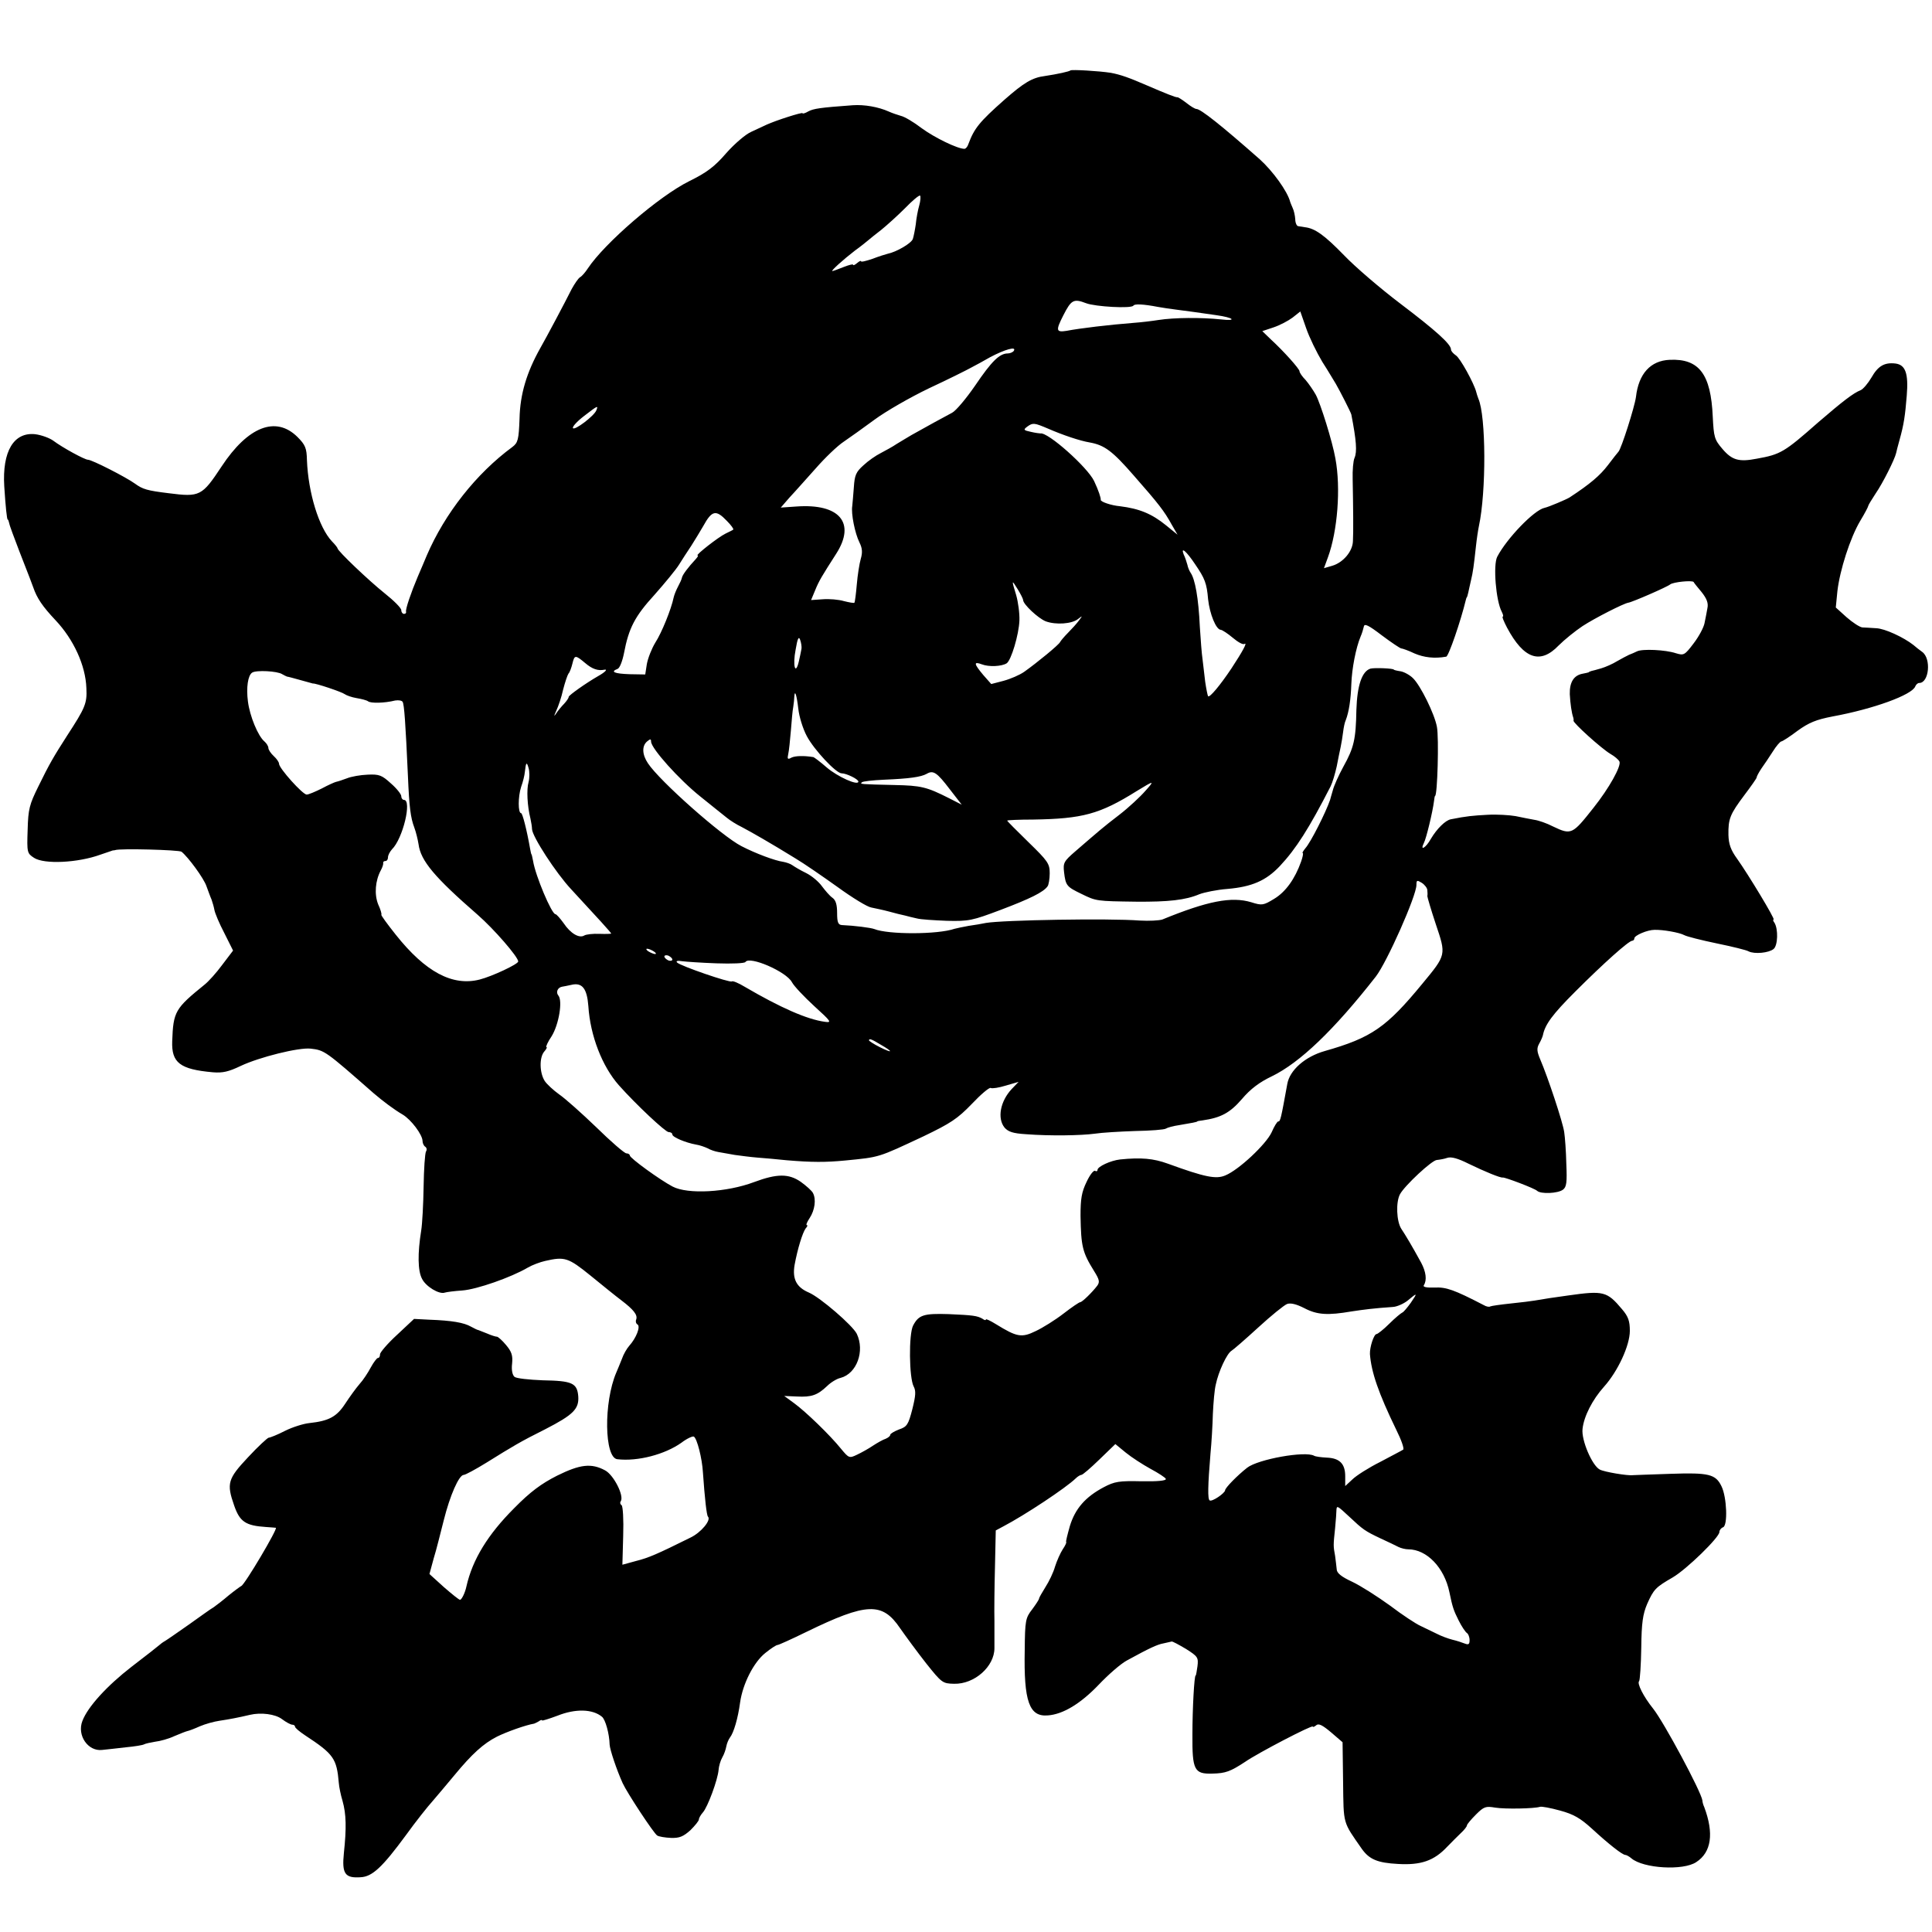 <?xml version="1.0" standalone="no"?>
<!DOCTYPE svg PUBLIC "-//W3C//DTD SVG 20010904//EN"
 "http://www.w3.org/TR/2001/REC-SVG-20010904/DTD/svg10.dtd">
<svg version="1.0" xmlns="http://www.w3.org/2000/svg"
 width="727pt" height="727pt" viewBox="0 0 727 727"
 preserveAspectRatio="xMidYMid meet">
<g transform="translate(0,727) scale(0.1,-0.1)"
fill="#000000" stroke="none">
<path d="M4028 7005 c-4 -4 -49 -14 -96 -21 -48 -6 -79 -25 -152 -89 -95 -84
-114 -108 -136 -167 -3 -10 -10 -18 -15 -18 -26 0 -112 42 -160 77 -30 23 -65
44 -79 47 -14 4 -34 11 -45 16 -40 18 -93 27 -136 24 -125 -9 -148 -13 -167
-23 -12 -7 -22 -10 -22 -7 0 5 -100 -27 -135 -43 -11 -5 -37 -17 -58 -27 -21
-9 -63 -45 -94 -80 -44 -51 -73 -73 -140 -106 -113 -56 -318 -233 -381 -328
-9 -14 -22 -29 -29 -33 -7 -4 -21 -25 -32 -45 -26 -52 -94 -180 -118 -222 -51
-91 -76 -173 -78 -265 -3 -80 -6 -91 -27 -107 -136 -100 -254 -250 -322 -408
-8 -19 -23 -55 -34 -80 -25 -59 -47 -123 -44 -132 1 -5 -2 -8 -8 -8 -5 0 -10
6 -10 14 0 8 -28 36 -62 63 -59 47 -178 160 -178 170 0 2 -9 14 -21 26 -49 52
-89 182 -94 305 -1 46 -6 58 -36 88 -81 80 -186 39 -285 -111 -74 -112 -82
-116 -199 -101 -82 10 -98 15 -127 36 -33 24 -162 90 -177 90 -12 0 -95 45
-131 72 -14 10 -44 21 -67 24 -81 9 -125 -64 -117 -196 5 -78 10 -125 13 -125
2 0 4 -7 6 -15 1 -8 19 -55 38 -105 36 -92 49 -126 52 -135 14 -41 35 -72 84
-124 68 -72 113 -170 116 -255 3 -58 -4 -74 -73 -180 -50 -78 -66 -105 -108
-191 -33 -67 -38 -84 -40 -163 -3 -85 -2 -88 24 -105 38 -25 165 -19 250 12
23 8 44 15 47 16 3 0 6 0 8 1 17 7 240 1 250 -6 25 -20 84 -100 94 -130 6 -16
14 -39 19 -50 4 -11 9 -29 11 -40 2 -11 18 -50 37 -86 l33 -66 -41 -54 c-22
-30 -52 -63 -66 -74 -111 -90 -118 -101 -122 -213 -3 -81 29 -106 153 -117 37
-3 59 2 105 24 70 33 218 70 263 65 52 -6 55 -8 236 -167 36 -31 79 -63 110
-81 32 -19 75 -76 75 -100 0 -8 5 -18 10 -21 6 -4 7 -12 3 -18 -4 -7 -8 -66
-9 -132 -1 -66 -5 -140 -9 -165 -14 -87 -13 -152 3 -182 14 -29 65 -60 86 -52
6 2 36 6 66 8 54 4 183 49 246 86 17 10 47 21 65 25 74 17 87 13 171 -55 44
-36 96 -78 116 -93 46 -35 62 -55 56 -72 -3 -7 -1 -16 5 -19 12 -8 -5 -51 -31
-80 -9 -10 -22 -32 -28 -50 -7 -17 -16 -40 -21 -51 -48 -112 -45 -321 4 -326
77 -9 179 18 241 62 21 16 43 26 47 23 12 -7 31 -82 34 -134 7 -100 14 -162
19 -167 13 -13 -26 -60 -66 -79 -125 -62 -157 -76 -205 -88 l-51 -14 3 109 c2
60 -1 111 -6 115 -5 3 -7 10 -3 15 13 21 -27 99 -59 116 -52 28 -94 23 -181
-20 -59 -30 -100 -60 -161 -122 -99 -99 -157 -193 -180 -295 -5 -24 -18 -50
-24 -50 -4 0 -31 22 -61 48 l-54 49 16 59 c10 32 26 97 38 144 23 92 57 170
75 170 6 0 45 21 87 47 98 61 126 78 220 125 105 54 127 76 124 123 -4 51 -23
59 -134 61 -51 2 -99 7 -106 13 -8 7 -12 26 -9 50 3 31 -2 45 -23 70 -14 17
-30 31 -34 31 -5 0 -21 5 -37 12 -15 6 -30 12 -33 13 -3 0 -15 6 -28 13 -26
15 -72 23 -156 26 l-58 3 -64 -60 c-35 -32 -64 -66 -64 -73 0 -8 -3 -14 -8
-14 -4 0 -16 -16 -27 -36 -10 -19 -29 -48 -42 -62 -13 -15 -37 -48 -54 -74
-32 -49 -61 -65 -135 -73 -21 -2 -63 -15 -91 -29 -29 -15 -57 -26 -62 -26 -4
0 -40 -33 -78 -74 -76 -81 -81 -98 -52 -181 21 -61 43 -76 119 -81 19 -1 36
-3 38 -3 8 -3 -117 -214 -130 -219 -4 -2 -26 -18 -47 -35 -21 -18 -47 -38 -57
-45 -11 -6 -52 -36 -93 -65 -40 -28 -80 -56 -90 -62 -9 -5 -18 -12 -21 -15 -3
-3 -50 -40 -105 -82 -93 -72 -165 -151 -185 -204 -21 -54 21 -115 74 -109 17
2 58 6 90 10 32 3 63 8 68 11 5 3 24 7 42 10 18 2 51 11 72 21 21 9 44 18 49
19 6 1 27 9 47 18 21 9 54 18 75 21 34 5 71 12 113 22 42 10 96 3 121 -16 16
-12 33 -21 39 -21 5 0 10 -3 10 -7 0 -5 17 -19 38 -33 108 -71 119 -87 127
-180 1 -14 7 -44 14 -67 14 -50 15 -102 5 -196 -8 -78 4 -95 63 -91 44 2 82
38 171 159 36 50 82 108 102 130 19 22 55 65 80 95 66 80 109 119 160 145 36
18 109 44 140 49 3 1 11 5 18 9 6 5 12 6 12 3 0 -2 26 6 58 18 68 27 132 25
167 -4 13 -10 28 -64 29 -105 1 -19 26 -94 49 -145 17 -37 117 -189 130 -197
6 -4 29 -8 52 -9 32 -1 46 5 73 29 17 17 32 35 32 41 0 5 7 17 15 26 18 20 56
123 59 160 1 14 7 35 14 47 7 12 13 30 15 41 2 11 8 26 14 34 14 18 30 72 38
132 10 70 51 151 95 186 21 17 41 30 46 30 4 0 53 22 108 49 228 111 286 113
353 14 21 -30 65 -90 98 -132 59 -74 62 -76 105 -77 77 -2 152 65 152 134 0
20 0 66 0 102 -1 36 0 127 2 203 l3 138 28 15 c82 43 236 145 273 181 7 7 17
13 21 13 5 0 35 26 68 58 l60 58 39 -32 c22 -18 64 -45 93 -61 30 -16 56 -33
58 -38 2 -7 -32 -10 -92 -9 -84 2 -101 -1 -141 -22 -70 -37 -108 -81 -128
-146 -9 -32 -16 -59 -14 -61 2 -1 -4 -14 -13 -27 -9 -14 -22 -43 -29 -65 -6
-22 -23 -57 -36 -77 -13 -21 -24 -40 -24 -43 0 -4 -12 -22 -26 -41 -25 -32
-27 -42 -28 -152 -4 -195 17 -253 87 -247 57 4 123 44 191 115 36 38 84 80
107 92 84 46 114 60 137 64 14 3 27 6 31 7 3 1 27 -12 54 -28 44 -28 47 -32
43 -65 -3 -19 -5 -35 -7 -35 -5 0 -12 -123 -12 -222 -1 -134 7 -149 75 -147
50 1 68 8 123 44 49 34 255 141 255 133 0 -3 6 -1 13 5 9 8 24 0 56 -27 l43
-37 2 -150 c2 -162 -2 -147 71 -252 28 -39 59 -52 136 -56 86 -5 135 12 184
64 17 17 40 41 53 53 12 11 22 24 22 28 0 4 15 22 34 41 30 30 37 32 72 26 37
-6 147 -4 169 3 6 2 39 -4 75 -14 52 -14 77 -29 120 -68 63 -58 115 -99 126
-99 4 0 15 -6 23 -13 45 -38 195 -47 244 -14 57 37 67 108 30 207 -4 8 -7 20
-7 25 -5 34 -144 293 -185 345 -37 46 -62 96 -53 104 3 4 7 60 8 125 1 95 6
127 22 165 25 56 32 63 96 100 53 31 176 151 176 171 0 7 6 15 14 18 18 7 14
113 -6 154 -22 46 -48 52 -193 47 -71 -2 -134 -5 -140 -5 -19 -3 -108 12 -125
21 -29 15 -70 111 -65 153 5 47 37 110 81 159 52 58 97 155 97 210 0 37 -6 54
-29 81 -57 68 -70 71 -204 52 -19 -3 -51 -7 -70 -10 -19 -3 -44 -7 -55 -9 -11
-2 -51 -7 -90 -11 -38 -4 -73 -9 -77 -11 -4 -3 -15 -1 -25 5 -112 58 -141 68
-185 66 -31 -1 -45 2 -40 9 12 19 8 50 -10 84 -35 64 -59 104 -75 128 -18 28
-21 100 -5 130 18 33 121 129 139 129 10 1 28 4 39 8 15 5 40 -2 80 -22 62
-30 120 -54 129 -52 9 1 120 -41 129 -50 14 -13 78 -10 97 4 14 10 16 28 13
97 -1 47 -5 101 -8 120 -5 37 -62 208 -90 273 -13 31 -14 42 -4 60 7 12 13 27
14 32 8 40 36 78 121 163 107 107 202 192 215 192 4 0 8 4 8 9 0 11 49 32 76
32 31 1 94 -10 112 -20 9 -5 64 -19 122 -31 58 -12 112 -25 120 -30 22 -11 76
-6 94 9 16 13 18 75 3 99 -5 6 -6 12 -3 12 7 0 -95 169 -137 228 -24 33 -32
55 -33 90 -1 61 6 78 60 150 25 33 46 63 46 66 0 4 8 19 18 34 11 15 30 44 43
64 13 21 28 38 32 38 4 0 32 18 61 40 43 31 70 42 132 54 153 28 299 81 311
113 3 7 9 13 15 13 37 0 46 92 11 117 -10 7 -25 19 -33 26 -37 29 -108 62
-140 63 -19 1 -43 3 -52 3 -10 1 -36 18 -59 38 l-41 37 6 61 c9 79 48 201 86
265 17 28 30 53 30 56 0 3 13 24 28 47 27 39 72 129 77 152 1 6 7 28 13 50 16
57 21 91 27 166 7 84 -5 116 -42 121 -42 5 -66 -9 -91 -53 -13 -22 -31 -43
-40 -47 -28 -11 -68 -42 -161 -122 -127 -112 -141 -120 -230 -136 -67 -13 -93
-6 -129 36 -31 36 -33 45 -37 122 -7 160 -51 219 -162 214 -72 -3 -117 -52
-127 -140 -5 -37 -55 -195 -66 -206 -3 -3 -21 -26 -40 -51 -29 -38 -66 -70
-144 -121 -11 -7 -79 -36 -94 -39 -39 -8 -142 -115 -178 -184 -16 -31 -5 -166
17 -207 5 -10 7 -18 4 -18 -4 0 4 -19 16 -42 63 -118 125 -139 194 -67 22 22
63 55 90 73 46 30 154 85 172 88 15 2 148 60 158 69 12 9 82 16 88 9 1 -3 15
-20 30 -38 19 -24 26 -41 22 -60 -3 -15 -7 -40 -11 -57 -3 -16 -21 -50 -41
-76 -34 -45 -37 -46 -67 -37 -39 13 -126 17 -146 7 -8 -4 -22 -10 -30 -13 -8
-4 -28 -14 -45 -24 -16 -10 -43 -22 -60 -27 -16 -5 -33 -9 -37 -10 -5 -2 -9
-3 -10 -5 -2 -1 -12 -3 -22 -5 -34 -6 -50 -32 -49 -77 2 -37 7 -71 13 -88 1
-3 2 -8 1 -12 -1 -9 104 -104 139 -125 16 -9 31 -22 34 -29 7 -17 -39 -100
-98 -174 -79 -100 -83 -103 -152 -70 -23 12 -55 23 -70 25 -16 3 -48 9 -71 14
-23 4 -71 7 -105 5 -56 -3 -79 -5 -139 -17 -20 -4 -52 -35 -75 -74 -19 -34
-42 -47 -26 -15 9 17 33 117 38 157 1 11 3 20 4 20 9 0 15 219 7 260 -9 49
-62 156 -90 183 -12 12 -34 24 -47 26 -14 2 -25 5 -25 6 0 5 -72 8 -88 4 -32
-10 -50 -63 -53 -155 -2 -111 -9 -142 -49 -214 -18 -33 -36 -73 -40 -90 -5
-16 -9 -32 -10 -35 -16 -47 -73 -160 -93 -182 -8 -10 -13 -18 -10 -18 3 0 0
-15 -6 -32 -23 -65 -58 -114 -101 -140 -41 -25 -46 -26 -87 -13 -74 22 -163 5
-334 -65 -12 -4 -50 -6 -85 -4 -115 9 -516 2 -579 -9 -14 -3 -43 -8 -65 -11
-22 -4 -46 -9 -53 -11 -64 -22 -250 -22 -302 -1 -13 5 -75 13 -122 15 -14 1
-18 10 -18 45 0 32 -5 49 -18 58 -10 7 -27 27 -39 43 -12 17 -38 39 -60 50
-21 10 -44 24 -51 29 -8 6 -24 11 -35 13 -30 4 -103 31 -157 59 -73 37 -308
245 -352 312 -22 33 -23 65 -3 82 12 10 15 10 15 -1 1 -26 105 -142 185 -206
44 -35 89 -72 101 -81 11 -9 36 -25 55 -34 36 -19 108 -60 202 -118 32 -19
103 -68 159 -108 55 -40 112 -75 127 -77 14 -3 44 -9 66 -15 22 -6 49 -13 60
-15 11 -3 31 -8 45 -11 14 -4 65 -7 113 -9 83 -2 96 1 202 41 111 42 162 67
177 89 4 5 8 28 8 49 0 36 -7 46 -80 117 -44 43 -80 79 -80 81 0 2 44 4 98 4
185 3 250 20 389 107 67 41 69 41 33 1 -19 -22 -63 -63 -98 -90 -64 -49 -78
-62 -165 -137 -44 -38 -47 -44 -43 -79 6 -51 10 -55 66 -82 55 -27 56 -27 205
-29 122 -1 186 6 238 28 18 7 66 17 106 20 92 8 145 31 197 86 61 65 110 142
191 300 7 14 17 48 23 75 5 27 12 60 15 74 3 14 7 39 9 55 2 17 6 37 10 45 12
31 19 77 21 136 2 58 17 136 35 179 5 11 10 28 12 37 2 13 17 6 68 -33 36 -27
69 -49 73 -49 4 0 27 -8 50 -19 35 -15 75 -20 119 -12 9 1 55 135 74 214 1 4
2 8 4 10 1 1 3 9 5 17 2 8 6 29 10 45 8 33 11 57 19 130 3 28 8 61 11 75 28
130 27 415 -2 480 -3 8 -7 20 -8 25 -8 32 -61 129 -77 138 -10 7 -18 16 -18
22 0 20 -58 72 -190 172 -74 56 -170 138 -213 183 -73 75 -109 101 -147 105
-8 1 -19 3 -25 4 -5 0 -11 12 -11 26 -1 14 -5 33 -10 43 -4 9 -8 19 -9 22 -10
40 -66 117 -115 161 -144 127 -222 189 -238 189 -5 0 -22 10 -38 23 -16 12
-31 22 -34 21 -5 -1 -41 13 -115 45 -67 29 -98 40 -135 47 -45 7 -147 13 -152
9z m-569 -508 c-5 -17 -11 -49 -13 -71 -3 -21 -8 -46 -11 -55 -5 -16 -61 -49
-95 -56 -8 -2 -34 -10 -57 -19 -24 -8 -43 -13 -43 -9 0 3 -7 0 -15 -7 -8 -7
-15 -10 -15 -6 0 3 -16 -1 -36 -9 -20 -8 -39 -15 -42 -15 -7 0 42 44 85 77 21
15 43 33 49 38 7 6 29 24 50 40 21 17 61 53 89 81 27 28 53 50 57 48 3 -2 2
-19 -3 -37z m628 -368 c34 -13 171 -21 178 -9 4 7 36 6 93 -5 15 -3 45 -7 67
-10 40 -5 90 -12 152 -21 65 -9 80 -23 18 -16 -75 8 -177 7 -235 -2 -25 -4
-67 -9 -95 -11 -90 -7 -200 -20 -252 -30 -39 -6 -41 1 -12 58 30 59 39 64 86
46z m889 -221 c22 -34 44 -72 51 -83 14 -24 57 -108 58 -115 19 -98 22 -140
12 -163 -5 -11 -8 -47 -7 -80 2 -105 3 -201 1 -233 -1 -39 -37 -81 -78 -93
l-31 -9 15 41 c36 98 49 260 28 372 -11 63 -56 207 -74 240 -9 16 -26 41 -38
55 -13 13 -23 28 -23 33 0 9 -60 76 -108 120 l-32 31 42 14 c24 8 56 25 72 37
l29 23 22 -63 c12 -35 40 -92 61 -127z m-1161 42 c-3 -5 -14 -10 -23 -10 -31
0 -61 -30 -122 -120 -33 -48 -72 -95 -87 -103 -27 -14 -103 -56 -153 -84 -14
-8 -38 -23 -55 -33 -16 -11 -44 -26 -61 -35 -18 -9 -47 -29 -65 -46 -28 -25
-33 -37 -36 -82 -2 -28 -5 -61 -6 -71 -5 -28 10 -103 27 -137 11 -22 12 -38 5
-62 -5 -17 -12 -61 -15 -97 -3 -35 -7 -66 -9 -68 -2 -2 -19 1 -39 6 -20 6 -56
9 -80 7 l-44 -3 15 36 c15 37 25 53 80 139 74 116 12 189 -151 177 l-58 -4 33
38 c19 20 63 70 99 110 35 40 82 85 105 100 22 15 74 52 116 83 42 31 134 84
205 118 71 33 143 69 159 78 17 9 49 26 71 39 55 29 100 42 89 24z m-1571
-224 c-8 -21 -82 -77 -88 -67 -3 5 15 25 41 45 52 40 55 42 47 22z m1700 -69
c55 -24 120 -46 157 -52 55 -10 85 -32 165 -124 94 -107 115 -134 143 -185
l22 -38 -43 35 c-54 44 -101 63 -173 72 -34 3 -74 17 -73 24 1 7 -8 35 -25 71
-25 52 -174 185 -202 179 -3 0 -19 2 -36 6 -28 6 -29 8 -13 20 21 15 26 14 78
-8z m-1209 -347 c16 -16 27 -31 24 -33 -2 -2 -15 -8 -29 -15 -27 -13 -115 -82
-105 -82 4 0 0 -6 -7 -14 -28 -30 -50 -59 -52 -70 -1 -6 -8 -21 -15 -34 -7
-13 -14 -31 -16 -40 -9 -44 -45 -133 -69 -170 -14 -23 -28 -59 -32 -81 l-6
-39 -59 1 c-57 2 -74 9 -45 20 8 3 18 29 24 59 18 95 41 139 115 220 39 44 81
95 92 113 11 18 32 50 46 71 14 22 34 55 45 74 33 60 48 63 89 20z m1762 -163
c37 -54 44 -72 49 -132 6 -55 30 -115 48 -115 6 -1 26 -14 45 -30 19 -16 38
-27 44 -23 12 7 -7 -28 -49 -92 -42 -63 -82 -111 -88 -105 -2 3 -7 28 -11 55
-3 28 -8 66 -10 85 -3 19 -7 73 -10 120 -5 110 -18 181 -35 205 -4 6 -10 19
-12 30 -3 11 -9 29 -14 39 -12 31 11 11 43 -37z m-647 -135 c0 -16 57 -69 85
-80 38 -14 99 -10 122 9 17 13 17 13 3 -6 -8 -11 -27 -32 -41 -46 -15 -15 -28
-31 -30 -35 -4 -10 -87 -78 -135 -112 -17 -12 -52 -27 -78 -34 l-46 -12 -30
34 c-36 43 -37 52 -5 40 26 -10 74 -8 93 4 17 11 46 108 48 161 1 28 -5 70
-12 95 -18 59 -18 61 6 22 11 -18 20 -36 20 -40z m-834 -183 c-1 -8 -6 -29
-10 -48 -13 -55 -24 -16 -12 45 7 43 12 51 17 36 4 -11 6 -26 5 -33z m-814
-54 c27 -23 48 -30 73 -25 13 2 1 -10 -24 -24 -47 -27 -110 -72 -111 -78 0 -5
-8 -16 -17 -26 -10 -10 -24 -27 -31 -38 -8 -12 -8 -9 1 11 8 17 20 52 26 80 7
27 16 54 20 60 5 5 11 22 15 38 8 33 11 33 48 2z m-1140 -42 c7 -4 15 -8 18
-9 3 0 25 -6 50 -13 25 -7 46 -13 47 -13 9 2 110 -32 120 -40 7 -5 27 -12 45
-15 18 -3 38 -8 43 -12 10 -8 62 -7 102 3 13 2 25 0 28 -5 6 -9 11 -79 20
-279 5 -118 10 -157 24 -194 6 -16 13 -44 16 -63 8 -62 60 -124 222 -265 61
-53 153 -159 153 -176 0 -10 -98 -56 -145 -68 -102 -26 -204 28 -316 169 -31
39 -56 73 -54 75 2 2 -3 20 -12 39 -15 38 -11 89 10 128 6 11 10 23 9 28 -1 4
3 7 8 7 6 0 10 6 10 14 0 8 7 21 15 30 41 40 76 186 45 186 -5 0 -10 6 -10 14
0 7 -17 29 -39 48 -34 31 -44 35 -87 33 -27 -1 -62 -7 -79 -14 -16 -6 -34 -12
-40 -13 -5 -1 -30 -12 -54 -25 -24 -12 -50 -23 -57 -23 -15 0 -104 99 -104
116 0 6 -9 19 -20 29 -11 10 -20 24 -20 30 0 7 -7 18 -15 25 -24 20 -55 95
-62 150 -7 53 0 99 16 109 15 10 95 6 113 -6z m1942 -130 c3 -29 17 -75 32
-103 27 -51 110 -140 131 -140 18 0 63 -22 63 -31 0 -17 -78 18 -119 53 -24
21 -47 38 -50 39 -36 6 -69 5 -83 -2 -14 -8 -16 -5 -12 13 3 13 7 52 10 88 3
36 6 76 9 90 2 14 4 31 4 39 2 28 9 5 15 -46z m-1015 -276 c-8 -27 -5 -90 7
-137 3 -14 6 -32 6 -40 1 -28 90 -165 147 -226 101 -109 151 -164 151 -167 0
-1 -20 -2 -44 -1 -25 1 -50 -2 -57 -6 -19 -12 -52 7 -78 46 -13 18 -27 34 -31
34 -14 0 -75 144 -84 200 -3 14 -5 25 -6 25 -1 0 -3 9 -5 20 -13 74 -29 135
-34 135 -12 0 -12 62 0 99 7 19 13 44 14 56 4 37 7 40 14 15 4 -14 4 -37 0
-53z m1585 -27 l45 -58 -47 24 c-85 43 -106 48 -207 50 -127 3 -130 3 -122 10
3 4 41 8 84 10 95 4 138 10 160 22 25 15 39 5 87 -58z m1797 -380 c1 -8 1 -18
0 -22 0 -4 14 -52 32 -106 39 -116 40 -114 -51 -224 -135 -164 -191 -203 -367
-253 -74 -21 -132 -72 -141 -124 -24 -132 -26 -141 -34 -141 -4 0 -15 -18 -25
-41 -21 -45 -123 -141 -174 -162 -35 -15 -76 -7 -216 44 -55 20 -101 24 -180
16 -36 -4 -85 -27 -85 -39 0 -5 -4 -7 -9 -4 -5 4 -20 -15 -32 -41 -19 -39 -23
-64 -23 -128 2 -116 7 -137 51 -208 20 -32 22 -41 12 -55 -19 -25 -57 -62 -64
-62 -4 0 -32 -19 -63 -43 -31 -24 -79 -54 -105 -66 -53 -26 -71 -22 -149 26
-21 13 -38 21 -38 18 0 -4 -6 -3 -12 2 -20 12 -37 14 -128 18 -94 3 -113 -3
-134 -43 -17 -33 -15 -197 2 -229 9 -17 8 -34 -5 -86 -15 -58 -20 -66 -50 -76
-18 -7 -33 -16 -33 -20 0 -5 -8 -11 -17 -15 -10 -3 -31 -15 -48 -26 -16 -11
-43 -26 -60 -34 -29 -14 -31 -13 -60 22 -41 51 -133 140 -177 172 l-37 27 47
-2 c56 -3 78 5 114 39 14 14 37 28 51 31 61 16 92 101 61 166 -16 32 -138 137
-180 155 -47 20 -63 51 -54 104 11 60 30 122 42 138 6 6 8 12 4 12 -4 0 1 12
11 27 19 29 25 70 12 94 -4 8 -25 27 -46 42 -45 31 -89 31 -175 -1 -103 -39
-250 -47 -307 -17 -46 24 -161 107 -161 117 0 4 -6 8 -13 8 -7 0 -58 44 -113
98 -55 53 -118 109 -140 124 -21 15 -46 38 -54 50 -20 31 -21 89 -2 111 8 9
12 17 8 17 -3 0 5 19 20 41 27 44 42 133 25 153 -10 12 -3 30 14 33 6 1 22 4
35 7 41 10 59 -14 64 -80 7 -111 52 -227 115 -298 65 -73 175 -176 187 -176 8
0 14 -4 14 -9 0 -10 50 -31 89 -38 14 -2 33 -9 44 -14 10 -6 28 -12 40 -14 12
-2 40 -7 62 -11 22 -3 60 -8 85 -10 25 -2 74 -6 110 -10 95 -8 147 -8 220 -1
132 13 122 10 295 91 102 49 128 66 182 122 34 36 66 63 71 60 6 -3 31 1 57 9
l48 14 -26 -27 c-43 -46 -55 -110 -27 -145 14 -16 32 -22 81 -25 91 -7 207 -5
259 2 25 4 93 8 151 10 58 1 110 5 116 9 6 4 28 10 49 13 48 8 69 12 69 14 0
1 9 3 20 4 69 10 103 28 148 80 33 39 67 64 113 86 105 51 233 173 391 375 42
54 153 304 153 345 0 18 2 19 20 8 11 -7 21 -20 21 -28z m-2911 -230 c8 -5 11
-10 5 -10 -5 0 -17 5 -25 10 -8 5 -10 10 -5 10 6 0 17 -5 25 -10z m70 -31 c0
-4 -7 -6 -15 -3 -8 4 -15 10 -15 15 0 4 7 6 15 3 8 -4 15 -10 15 -15z m167
-14 c57 -2 105 0 108 5 15 24 154 -36 175 -76 8 -15 46 -55 84 -90 64 -58 67
-63 40 -59 -67 9 -167 53 -302 132 -23 14 -45 23 -48 20 -7 -6 -193 58 -206
71 -6 6 2 8 19 5 15 -2 74 -6 130 -8z m617 -306 c49 -28 46 -34 -4 -9 -22 11
-40 23 -40 25 0 8 8 6 44 -16z m1995 -971 c-13 -18 -27 -35 -32 -37 -5 -2 -28
-21 -49 -42 -22 -22 -44 -39 -48 -39 -10 0 -26 -49 -25 -75 5 -68 32 -147 99
-285 19 -38 31 -72 26 -75 -4 -3 -43 -23 -86 -46 -44 -22 -91 -52 -105 -66
l-27 -25 0 37 c0 47 -21 68 -69 70 -21 1 -43 4 -48 7 -33 19 -211 -13 -252
-45 -37 -29 -83 -76 -83 -85 -1 -11 -49 -44 -58 -38 -8 4 -7 56 3 176 4 41 8
109 9 150 2 41 6 91 11 110 10 49 42 117 59 127 7 4 53 44 101 88 48 44 96 83
108 88 13 5 35 0 66 -16 48 -25 88 -27 176 -12 46 7 84 12 157 17 15 1 40 12
55 24 37 31 38 30 12 -8z m-232 -805 c52 -49 59 -54 118 -82 28 -13 58 -27 67
-32 10 -5 27 -9 37 -9 70 0 136 -69 155 -161 12 -58 16 -69 35 -107 11 -22 25
-43 31 -47 5 -3 10 -15 10 -27 0 -15 -4 -18 -17 -13 -10 4 -31 11 -48 15 -16
4 -43 14 -60 23 -16 8 -43 21 -60 29 -16 7 -68 41 -114 76 -47 34 -111 75
-143 90 -41 19 -58 33 -58 47 -1 11 -4 34 -6 50 -7 38 -7 39 0 105 3 30 5 61
5 68 1 18 4 16 48 -25z"/>
</g>
</svg>
